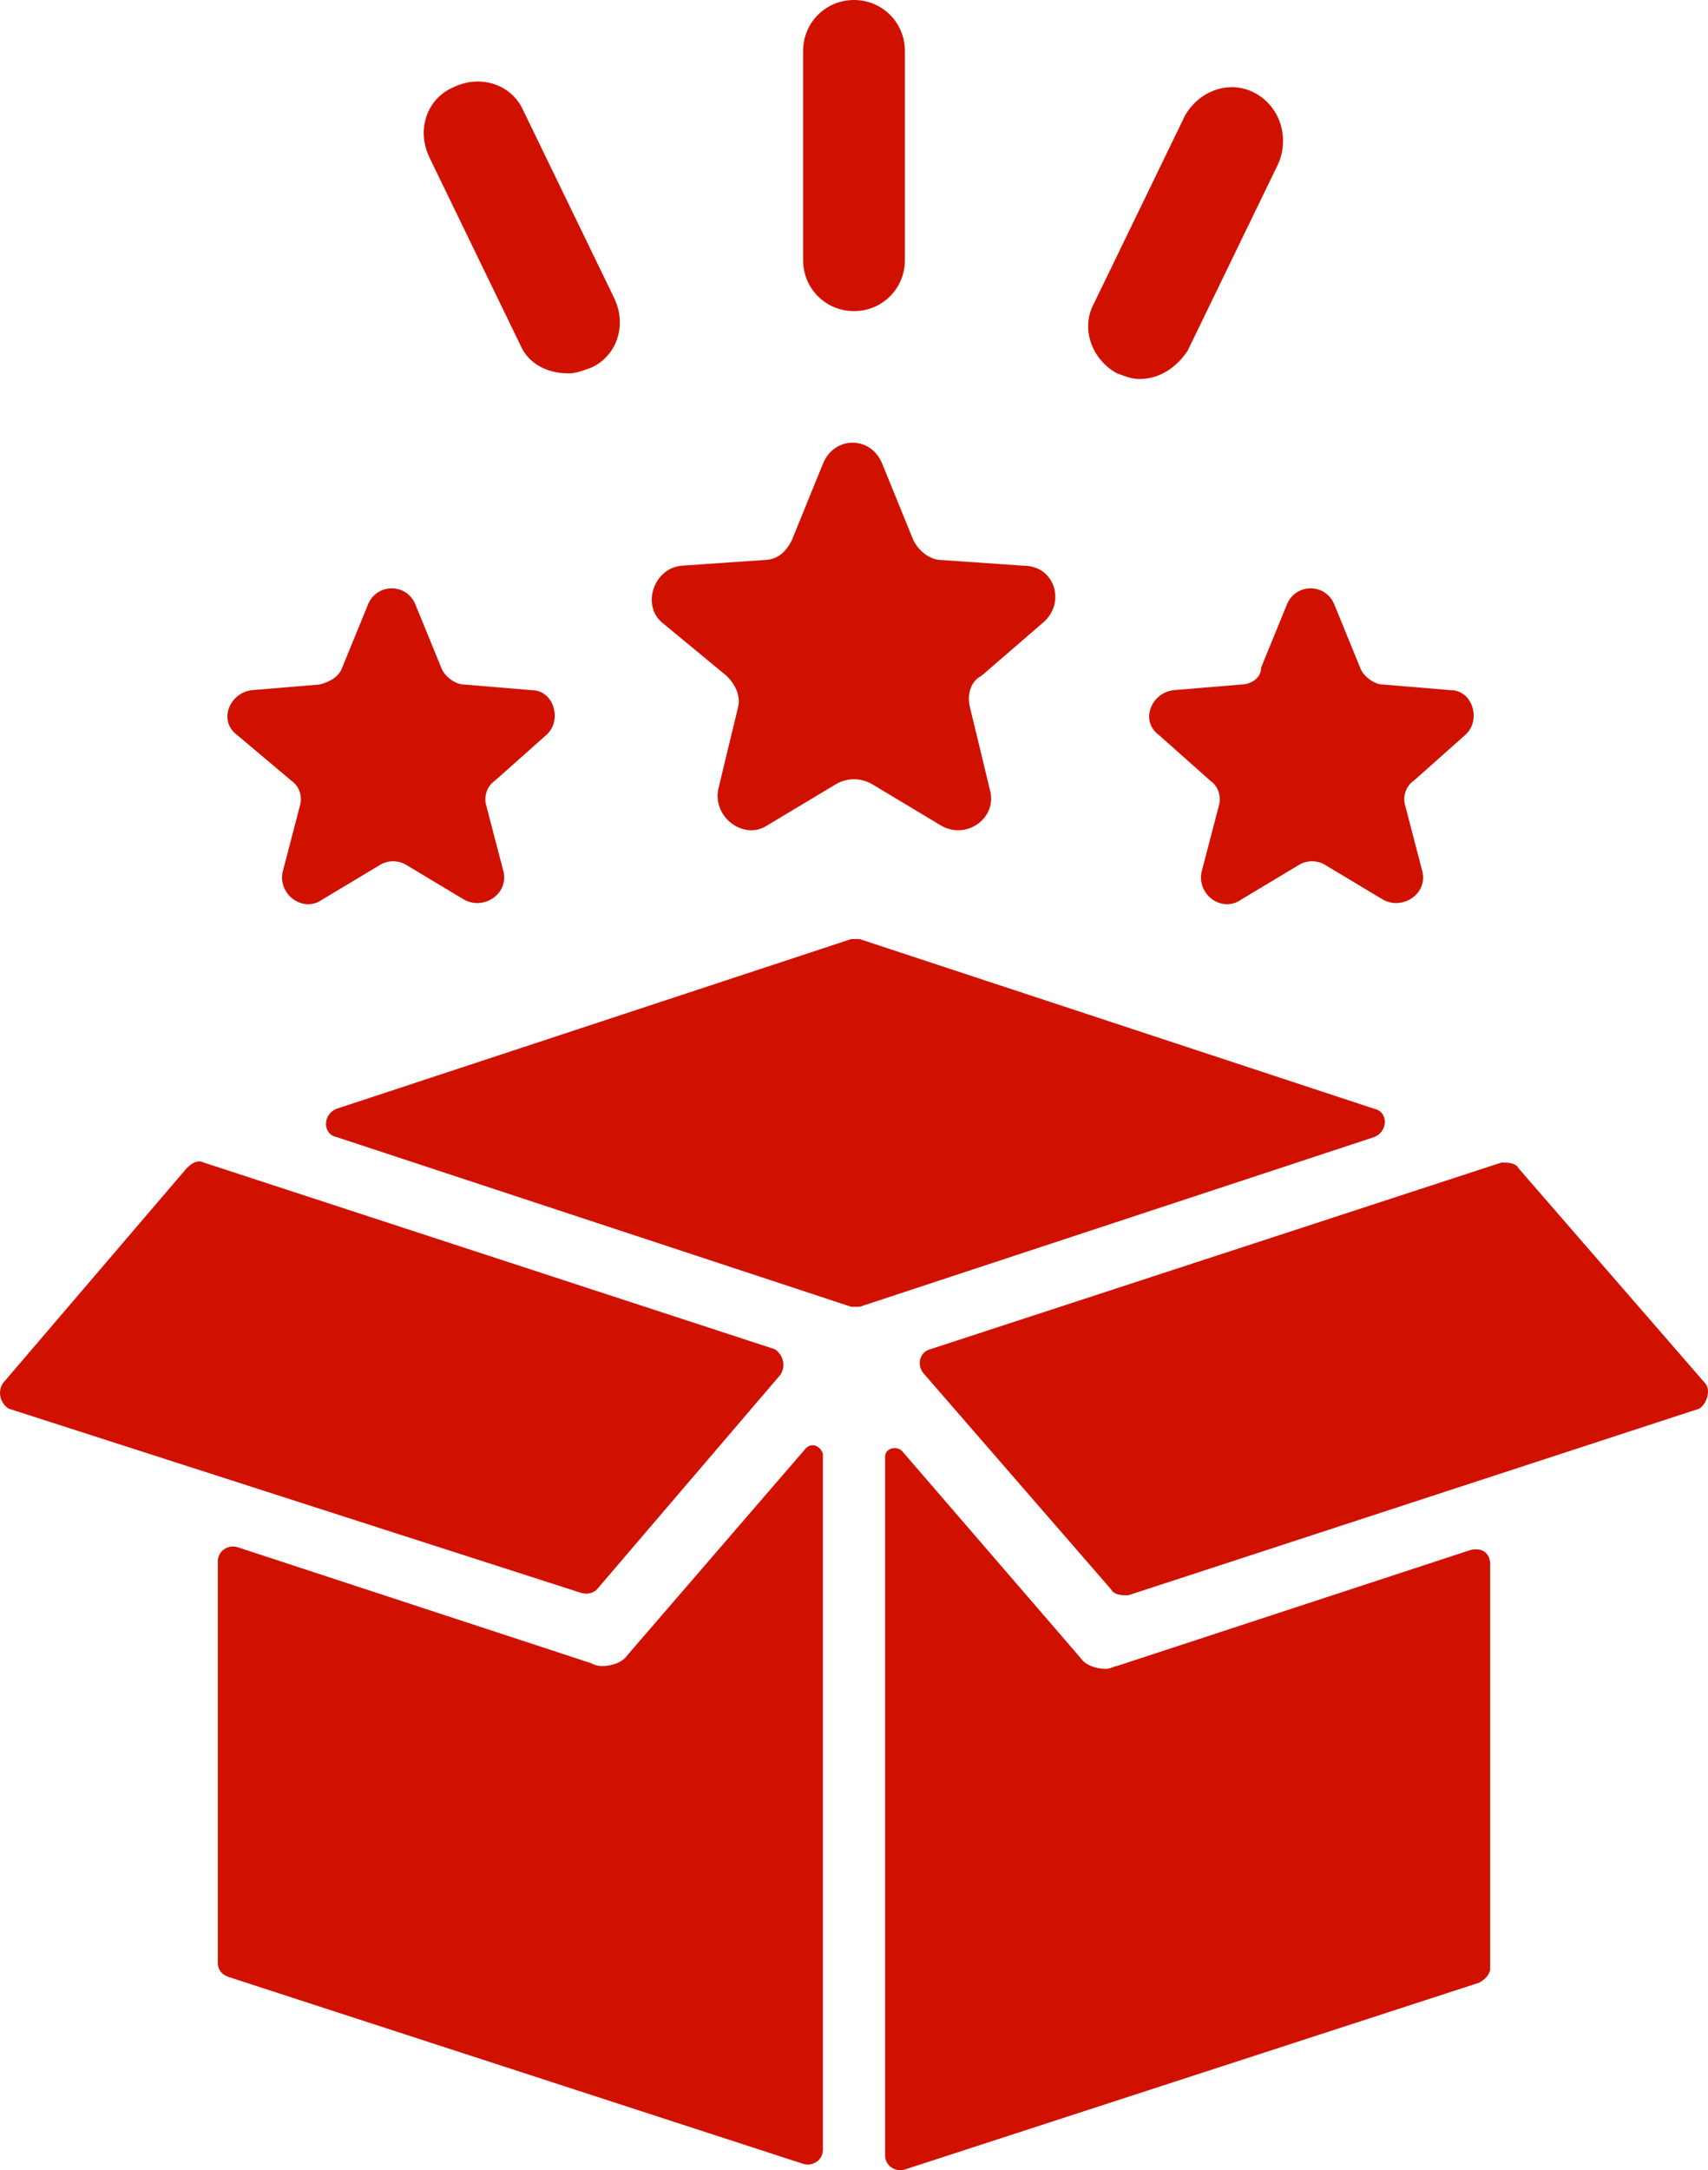 <?xml version="1.0" encoding="UTF-8"?>
<svg id="Layer_2" data-name="Layer 2" xmlns="http://www.w3.org/2000/svg" viewBox="0 0 60.408 76.725">
  <g id="Vrstva_1" data-name="Vrstva 1">
    <g>
      <path d="m25.704,23.9c.3.3.5.7.4,1.1l-.7,2.9c-.2,1,.9,1.8,1.7,1.3l2.5-1.5c.4-.2.8-.2,1.2,0l2.5,1.5c.9.5,2-.3,1.7-1.3l-.7-2.9c-.1-.4,0-.9.4-1.1l2.2-1.9c.8-.7.4-2-.7-2l-2.9-.2c-.4,0-.8-.3-1-.7l-1.1-2.7c-.4-1-1.7-1-2.1,0l-1.1,2.7c-.2.4-.5.7-1,.7l-2.9.2c-1,.1-1.4,1.4-.7,2l2.3,1.9Z" style="fill: #d11100; stroke-width: 0px;"/>
      <path d="m10.304,27.6c.3.2.4.6.3.9l-.6,2.3c-.2.8.7,1.5,1.4,1l2-1.2c.3-.2.7-.2 1,0l2,1.2c.7.4,1.6-.2,1.4-1l-.6-2.3c-.1-.3,0-.7.3-.9l1.8-1.6c.6-.5.3-1.6-.5-1.6l-2.4-.2c-.3,0-.7-.3-.8-.6l-.9-2.2c-.3-.8-1.4-.8-1.7,0l-.9,2.2c-.1.3-.4.5-.8.6l-2.4.2c-.8.1-1.2,1.1-.5,1.6l1.9,1.6Z" style="fill: #d11100; stroke-width: 0px;"/>
      <path d="m43.904,24.2l-2.4.2c-.8.1-1.2,1.1-.5,1.6l1.8,1.6c.3.2.4.6.3.9l-.6,2.3c-.2.8.7,1.5,1.4,1l2-1.2c.3-.2.7-.2 1,0l2,1.2c.7.4,1.6-.2,1.4-1l-.6-2.3c-.1-.3,0-.7.3-.9l1.8-1.6c.6-.5.3-1.6-.5-1.6l-2.4-.2c-.3,0-.7-.3-.8-.6l-.9-2.2c-.3-.8-1.4-.8-1.7,0l-.9,2.2c0.0.4-.4.6-.7.6Z" style="fill: #d11100; stroke-width: 0px;"/>
      <path d="m30.204,11c1,0,1.8-.8,1.8-1.8V1.8c0-1-.8-1.8-1.8-1.8s-1.8.8-1.8,1.8v7.4c0,1.0.8,1.8,1.8,1.8Z" style="fill: #d11100; stroke-width: 0px;"/>
      <path d="m18.404,12.2c.3.7,1,1,1.7,1,.3,0,.5-.1.8-.2.9-.4,1.3-1.5.8-2.5l-3.2-6.6c-.4-.9-1.5-1.3-2.5-.8-.9.4-1.3,1.5-.8,2.5l3.2,6.6Z" style="fill: #d11100; stroke-width: 0px;"/>
      <path d="m39.504,13.2c.3.1.5.2.8.2.7,0,1.3-.4,1.7-1l3.2-6.6c.4-.9.1-2-.8-2.5-.9-.5-2-.1-2.5.8l-3.2,6.6c-.5.9-.1,2,.8,2.5Z" style="fill: #d11100; stroke-width: 0px;"/>
      <path d="m28.504,51.2l-6.3,7.3c-.2.3-.6.4-.9.4-.1,0-.2,0-.4-.1l-12.5-4.1c-.3-.1-.7.1-.7.5v14.2c0,.2.1.4.4.5l20.3,6.6c.3.1.7-.1.7-.5v-24.6c-.1-.3-.4-.4-.6-.2Z" style="fill: #d11100; stroke-width: 0px;"/>
      <path d="m48.604,39.2l-18.2-6h-.3l-18.2,6c-.5.2-.5.9,0,1l18.2,6h.3l18.2-6c.5-.2.5-.9,0-1Z" style="fill: #d11100; stroke-width: 0px;"/>
      <path d="m52.004,54.8l-12.5,4.1c-.1,0-.2.1-.4.1-.3,0-.7-.1-.9-.4l-6.3-7.3c-.2-.2-.6-.1-.6.2v24.7c0,.4.4.6.7.5l20.3-6.6c.2-.1.4-.3.4-.5v-14.3c-0-.4-.3-.6-.7-.5Z" style="fill: #d11100; stroke-width: 0px;"/>
      <path d="m60.304,48.9l-6.6-7.6c-.1-.2-.4-.2-.6-.2l-20.2,6.6c-.4.1-.5.6-.2.9l6.6,7.6c.1.2.4.2.6.2l20.2-6.6c.3-.2.4-.7.2-.9Z" style="fill: #d11100; stroke-width: 0px;"/>
      <path d="m21.104,56.2l6.5-7.6c.2-.3.1-.7-.2-.9l-20.2-6.6c-.2-.1-.4,0-.6.2L.104,48.9c-.2.3-.1.7.2.9l20.2,6.5c.3.1.5,0,.6-.1Z" style="fill: #d11100; stroke-width: 0px;"/>
    </g>
  </g>
</svg>